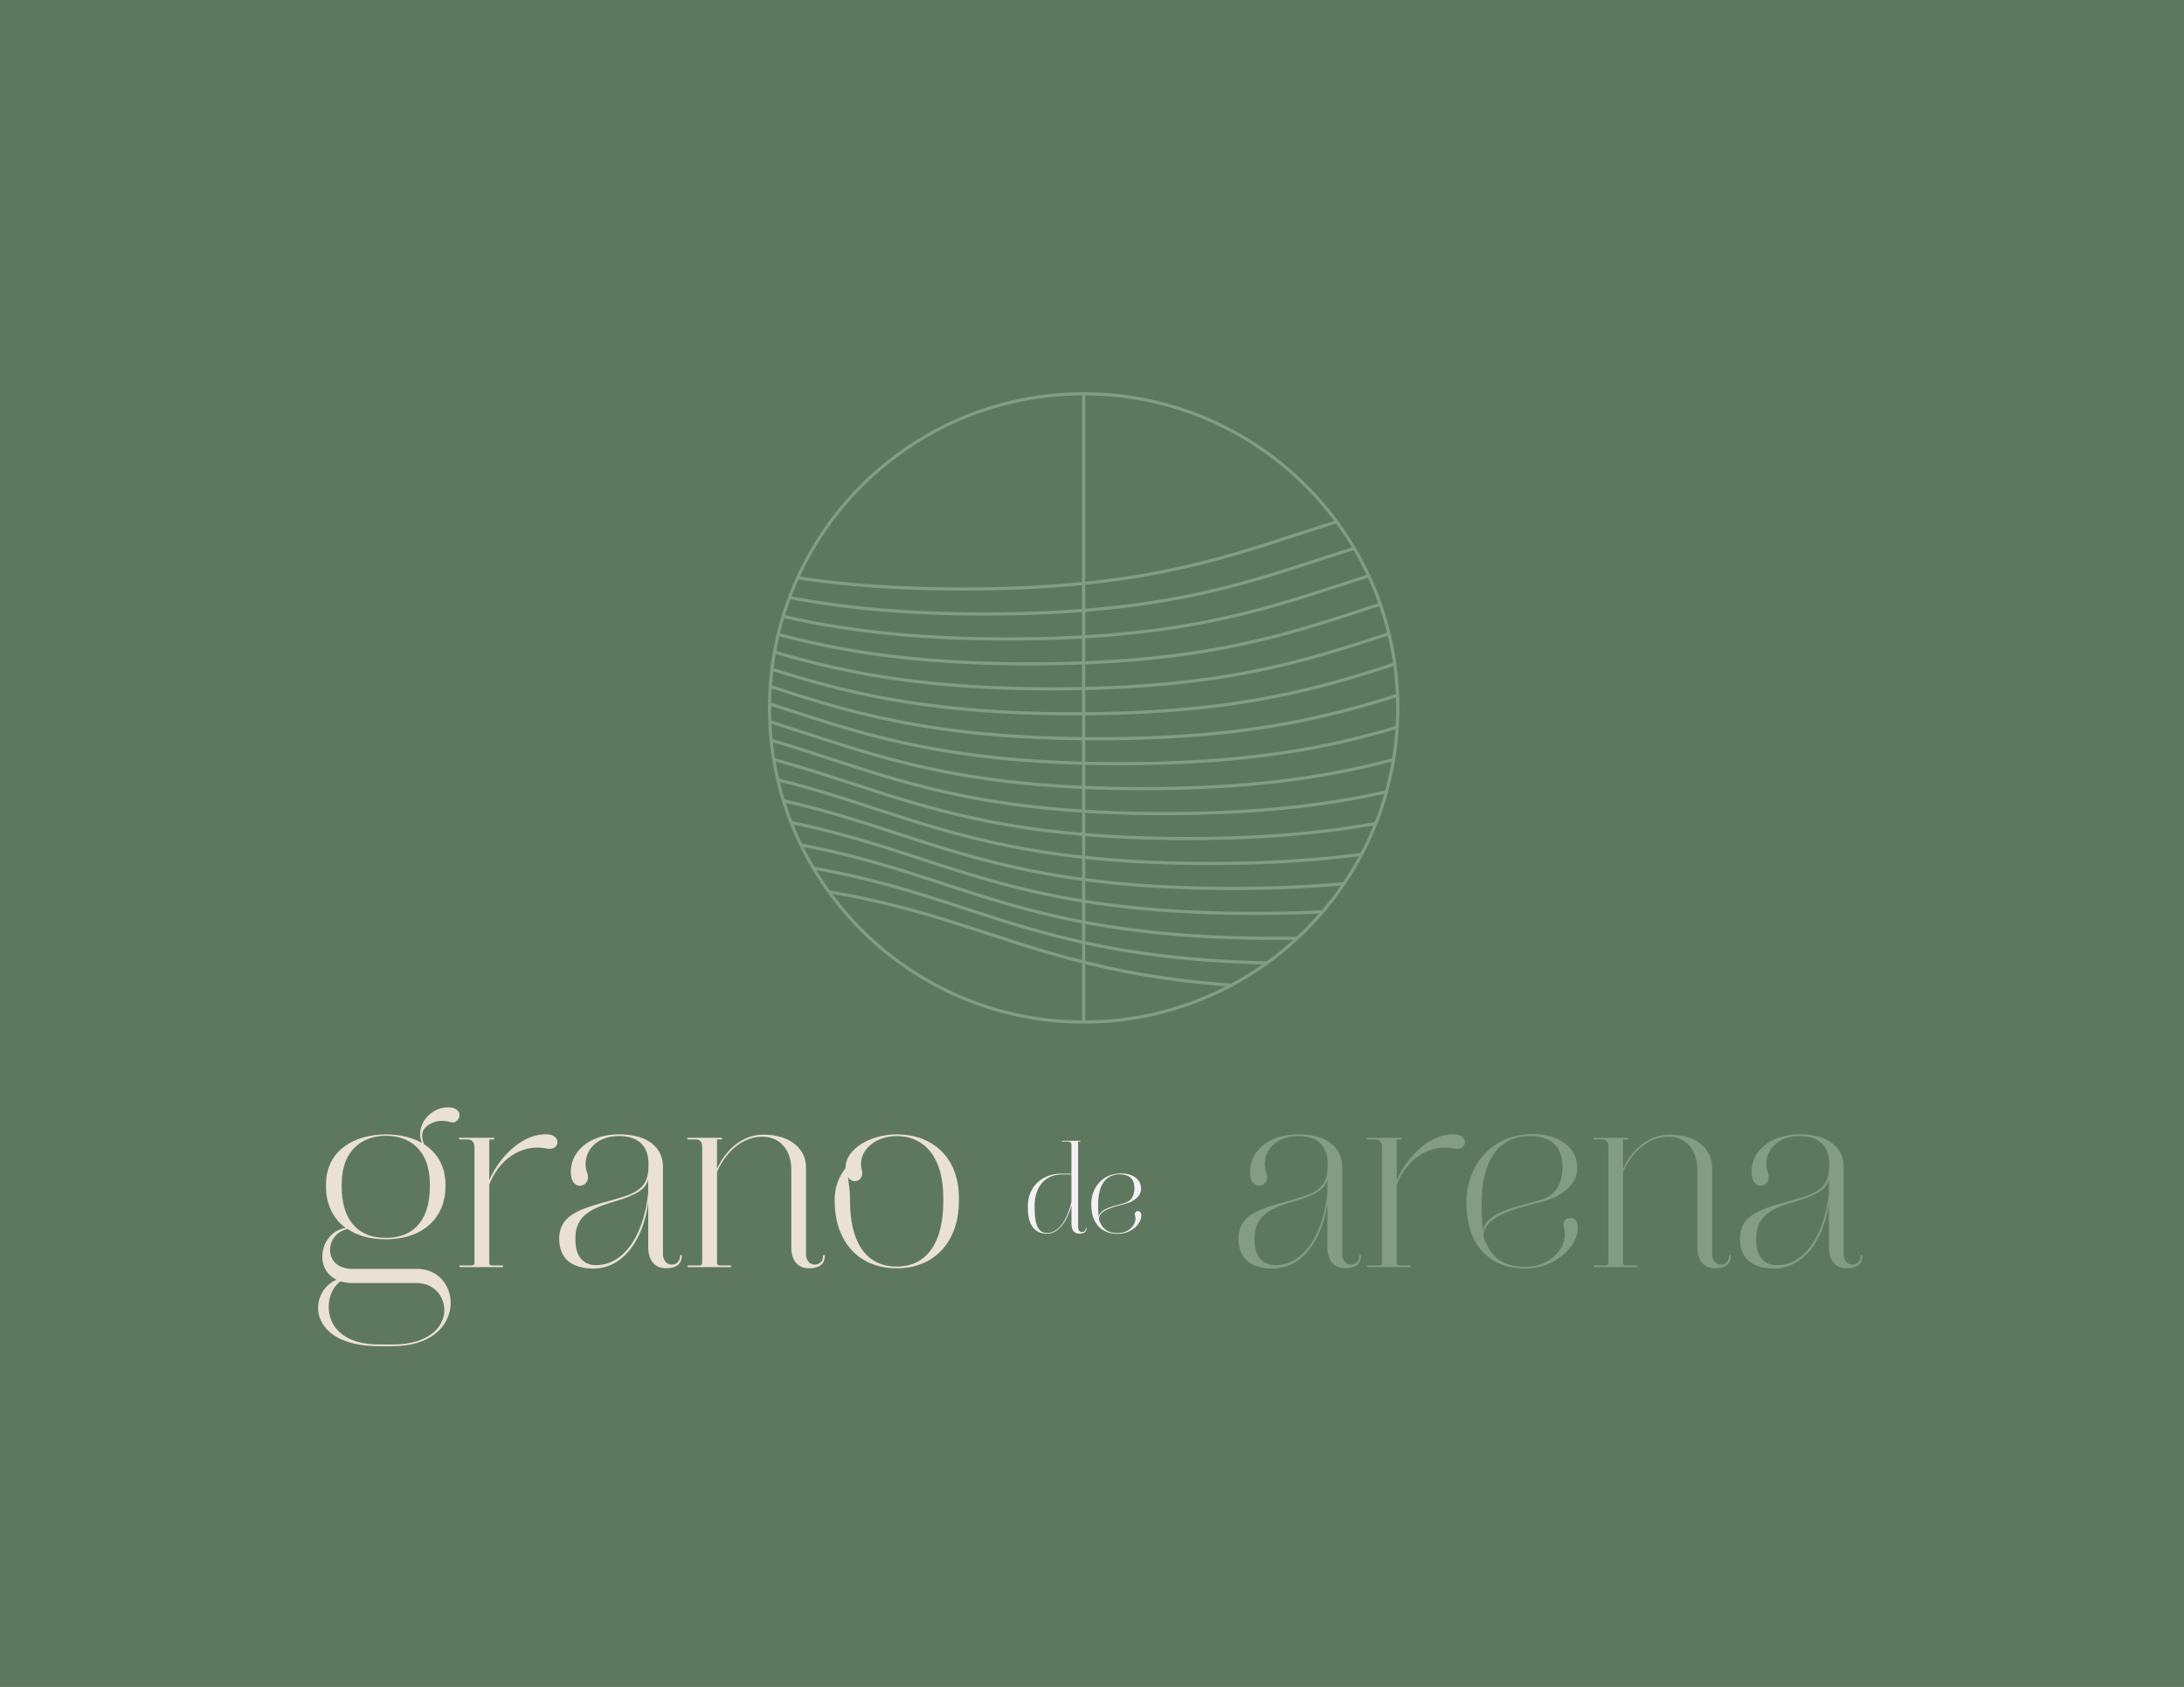 <svg viewBox="0 0 692.76 534.97" version="1.1" xmlns:xlink="http://www.w3.org/1999/xlink" xmlns="http://www.w3.org/2000/svg" id="Capa_1">
  
  <rect x="0" y="0" width="692.76" height="534.97" fill="#333333" stroke="none"/>
  
  <defs>
    <style>
      .st0 {
        stroke: #849b84;
      }

      .st0, .st1 {
        fill: none;
        stroke-miterlimit: 10;
      }

      .st2 {
        clip-path: url(#clippath-1);
      }

      .st3 {
        clip-path: url(#clippath-2);
      }

      .st4 {
        fill: #f4f2f0;
      }

      .st5 {
        fill: #eae0d6;
      }

      .st6 {
        fill: #5e7860;
      }

      .st7 {
        fill: #b37a6a;
      }

      .st8 {
        fill: #849b84;
      }

      .st1 {
        stroke: #d5b09a;
      }

      .st9 {
        clip-path: url(#clippath);
      }

      .st10 {
        fill: #d5b09a;
      }
    </style>
    <clipPath id="clippath">
      <circle r="101.3" cy="223.23" cx="-1143.01" class="st1"></circle>
    </clipPath>
    <clipPath id="clippath-1">
      <circle r="100.45" cy="224.96" cx="-407.57" class="st1"></circle>
    </clipPath>
    <clipPath id="clippath-2">
      <circle r="99.64" cy="224.54" cx="343.73" class="st0"></circle>
    </clipPath>
  </defs>
  <rect height="534.97" width="694.98" x="-1492.35" class="st7"></rect>
  <rect height="534.97" width="694.98" x="-758.44" class="st5"></rect>
  <rect height="534.97" width="694.98" x="-2.22" class="st6"></rect>
  <g>
    <g>
      <path d="M-1154.81,392.79c-2.93,0-6.18-1.69-6.18-8.12v-.86c0-6.72,5.23-10.43,10.76-10.39l3.3.04v-9.4c0-.58-.29-.95-.82-.99h-2.14c-.21,0-.21-.25,0-.25h5.73c.21,0,.25.25,0,.25h-.62v27.7c0,.66.37,1.48,1.28,1.48.74,0,1.2-.54,1.2-1.28,0-.16.25-.16.25,0,0,1.32-.95,1.81-2.31,1.81-1.65,0-2.56-1.19-2.56-3.05v-6.02c-1.24,4.49-3.92,9.07-7.87,9.07ZM-1158.81,384.59c0,6.84,2.1,7.95,3.83,7.95h.16c4.2,0,6.84-5.28,7.87-9.97v-8.9h-3.13c-5.32,0-8.74,4-8.74,10.1v.82Z" class="st4"></path>
      <path d="M-1126.42,386.94c-.54-1.77,2.02-2.06,2.02-.08,0,3.01-3.59,5.98-7.54,5.98-6.02-.04-8.61-4.12-8.61-9.6s3.79-9.89,9.6-9.89c3.75,0,6.47,1.85,6.47,4.95,0,2.47-2.43,4.12-4.82,4.78-4.08,1.07-9.15,2.14-8.74,5.36,1.07,2.6,2.47,4.16,6.1,4.16,3.91,0,6.26-3.26,5.52-5.65ZM-1131.33,373.63c-4.9,0-6.8,3.96-7.01,8.86-.04,1.61,0,3.3.12,4.86.62-2.8,4.99-3.42,8.49-4.49,2.18-.66,3.09-2.43,3.09-4.82s-1.2-4.41-4.7-4.41Z" class="st4"></path>
    </g>
    <g>
      <path d="M-1356.42,363.48c-2.48-6.24,3.67-12.29,9.54-11.37,4.4.73,2.48,5.59-.37,4.68-4.58-1.47-9.17,1.28-9.08,4.22,0,.92.18,1.93.64,2.93,4.13,2.66,6.88,6.97,6.88,12.93v.83c0,9.35-6.69,16.87-19.25,16.87-5.13,0-9.17-1.19-12.29-3.3-7.52,1.47-8.07,12.84,1.47,12.84h20.81c15.04,0,16.5,24.94-7.7,24.94h-4.49c-23.29,0-23.01-17.42-13.66-21.45-7.52-3.58-5.23-15.4,2.93-16.69-4.22-3.12-6.33-7.88-6.33-13.2v-.83c0-10.91,9.08-16.14,19.35-16.14,4.31,0,8.34.92,11.55,2.75ZM-1382.64,408.14c-6.05,4.03-6.88,20.36,12.38,20.36h4.49c11.74,0,16.6-5.78,16.6-11.09,0-4.49-3.39-8.71-8.89-8.71h-20.72c-1.47,0-2.75-.18-3.85-.55ZM-1382.27,376.87v.83c0,9.44,4.22,16.41,14.21,16.41s14.21-6.97,14.21-16.41v-.83c0-11.46-6.88-15.68-14.12-15.68s-14.3,4.22-14.3,15.68Z" class="st4"></path>
      <path d="M-1344.22,361.84h10.91c.09,0,.28.09.28.27s-.18.28-.28.28h-1.38v13.11c3.67-8.34,11.46-15.31,18.89-14.76,4.58.37,3.76,5.41-.27,4.58-8.25-1.74-15.59,3.67-18.61,11.65v25.12c0,.64.28.92.92.92h3.3c.09,0,.27.09.27.27s-.18.28-.27.28h-13.57c-.09,0-.27-.09-.27-.28s.18-.27.27-.27h3.67c.64,0,.92-.28.92-.92v-37.32c0-1.28-.64-2.2-1.83-2.38h-2.93c-.09,0-.27-.09-.27-.28s.18-.27.27-.27Z" class="st4"></path>
      <path d="M-1301.13,404.01c-7.24,0-11-3.48-11-9.63,0-9.63,11-10.27,21.36-13.75,6.79-2.29,7.43-5.78,7.43-10.45s-2.29-8.89-9.54-8.89c-8.53,0-12.29,6.6-10.18,12.01,1.47,4.31-4.95,6.24-5.32.18-.46-6.88,5.68-12.74,15.5-12.74s14.21,4.68,14.21,10.45v28.24c0,1.47.83,3.3,2.84,3.3,1.65,0,2.66-1.19,2.66-2.84,0-.37.55-.37.55,0,0,2.93-2.11,4.03-5.13,4.03-3.67,0-5.69-2.66-5.69-6.79v-14.3c-1.65,12.01-8.16,21.18-17.7,21.18ZM-1283.44,379.53v-4.22c-.73,2.66-2.38,3.94-6.88,5.78-6.51,2.48-16.6,3.3-16.6,13.02v.83c0,4.77,2.29,7.98,6.6,7.98,10.36,0,15.86-12.19,16.87-23.38Z" class="st4"></path>
      <path d="M-1270.51,403h3.58c.64,0,.92-.28.92-.92v-37.5c0-1.28-.64-2.11-1.83-2.2h-2.75c-.09,0-.27-.09-.27-.28s.18-.27.27-.27h10.73c.09,0,.27.09.27.27s-.18.28-.27.28h-1.38v9.44c2.84-6.14,8.16-11,14.95-11,9.17,0,13.75,5.04,13.75,10.36v28.24c0,1.47.82,3.3,2.84,3.3,1.65,0,2.66-1.19,2.66-2.84,0-.37.55-.37.55,0,0,2.93-2.11,4.03-5.13,4.03-3.67,0-5.68-2.66-5.68-6.79v-25.4c0-5.5-3.48-11-10.73-10.18-5.78.64-10.64,5.32-13.2,11.28v29.25c0,.64.27.92.92.92h3.39c.09,0,.27.09.27.27s-.18.28-.27.28h-13.57c-.09,0-.28-.09-.28-.28s.18-.27.28-.27Z" class="st4"></path>
      <path d="M-1183.22,381.37v1.01c0,11.92-6.97,21.55-20.08,21.55s-19.99-9.63-19.99-21.55v-1.01c0-3.12,1.19-6.88,3.48-9.72,0-6.42,8.25-10.91,16.6-10.91,10.73,0,19.99,6.69,19.99,20.63ZM-1214.58,372.01c1.01,3.67-2.66,5.04-4.4,2.57.18,2.02.64,4.22.64,6.79v1.01c0,12.1,4.49,21,15.04,21s15.04-8.89,15.04-21v-1.01c0-14.67-7.24-20.08-14.95-20.08s-12.74,5.41-11.37,10.73Z" class="st4"></path>
      <path d="M-1082.1,404.01c-7.24,0-11-3.48-11-9.63,0-9.63,11-10.27,21.36-13.75,6.79-2.29,7.43-5.78,7.43-10.45s-2.29-8.89-9.54-8.89c-8.53,0-12.29,6.6-10.18,12.01,1.47,4.31-4.95,6.24-5.32.18-.46-6.88,5.69-12.74,15.5-12.74s14.21,4.68,14.21,10.45v28.24c0,1.47.83,3.3,2.84,3.3,1.65,0,2.66-1.19,2.66-2.84,0-.37.55-.37.55,0,0,2.93-2.11,4.03-5.14,4.03-3.67,0-5.68-2.66-5.68-6.79v-14.3c-1.65,12.01-8.16,21.18-17.7,21.18ZM-1064.4,379.53v-4.22c-.73,2.66-2.39,3.94-6.88,5.78-6.51,2.48-16.59,3.3-16.59,13.02v.83c0,4.77,2.29,7.98,6.6,7.98,10.36,0,15.86-12.19,16.87-23.38Z" class="st10"></path>
      <path d="M-1051.57,361.84h10.91c.09,0,.28.09.28.27s-.18.28-.28.28h-1.38v13.11c3.67-8.34,11.46-15.31,18.89-14.76,4.58.37,3.76,5.41-.28,4.58-8.25-1.74-15.59,3.67-18.61,11.65v25.12c0,.64.28.92.92.92h3.3c.09,0,.27.09.27.27s-.18.28-.27.28h-13.57c-.09,0-.27-.09-.27-.28s.18-.27.27-.27h3.67c.64,0,.92-.28.92-.92v-37.32c0-1.28-.64-2.2-1.83-2.38h-2.94c-.09,0-.28-.09-.28-.28s.18-.27.28-.27Z" class="st10"></path>
      <path d="M-988.12,390.9c-1.19-3.94,4.49-4.58,4.49-.18,0,6.69-7.98,13.29-16.78,13.29-13.39-.09-19.16-9.17-19.16-21.36s8.43-22.01,21.36-22.01c8.34,0,14.4,4.13,14.4,11,0,5.5-5.41,9.17-10.73,10.64-9.08,2.38-20.36,4.77-19.44,11.92,2.38,5.78,5.5,9.26,13.57,9.26,8.71,0,13.94-7.24,12.29-12.56ZM-999.03,361.28c-10.91,0-15.13,8.8-15.59,19.71-.09,3.58,0,7.33.27,10.82,1.38-6.24,11.1-7.61,18.89-9.99,4.86-1.47,6.88-5.41,6.88-10.73s-2.66-9.81-10.45-9.81Z" class="st10"></path>
      <path d="M-978.31,403h3.58c.64,0,.92-.28.92-.92v-37.5c0-1.28-.64-2.11-1.83-2.2h-2.75c-.09,0-.28-.09-.28-.28s.18-.27.28-.27h10.73c.09,0,.27.09.27.27s-.18.28-.27.28h-1.38v9.44c2.84-6.14,8.16-11,14.95-11,9.17,0,13.75,5.04,13.75,10.36v28.24c0,1.47.83,3.3,2.84,3.3,1.65,0,2.66-1.19,2.66-2.84,0-.37.55-.37.55,0,0,2.93-2.11,4.03-5.14,4.03-3.67,0-5.68-2.66-5.68-6.79v-25.4c0-5.5-3.48-11-10.73-10.18-5.78.64-10.64,5.32-13.2,11.28v29.25c0,.64.27.92.92.92h3.39c.09,0,.28.09.28.27s-.18.28-.28.28h-13.57c-.09,0-.27-.09-.27-.28s.18-.27.27-.27Z" class="st10"></path>
      <path d="M-920.37,404.01c-7.24,0-11-3.48-11-9.63,0-9.63,11-10.27,21.36-13.75,6.79-2.29,7.43-5.78,7.43-10.45s-2.29-8.89-9.54-8.89c-8.53,0-12.29,6.6-10.18,12.01,1.47,4.31-4.95,6.24-5.32.18-.46-6.88,5.69-12.74,15.5-12.74s14.21,4.68,14.21,10.45v28.24c0,1.47.83,3.3,2.84,3.3,1.65,0,2.66-1.19,2.66-2.84,0-.37.55-.37.55,0,0,2.93-2.11,4.03-5.14,4.03-3.67,0-5.68-2.66-5.68-6.79v-14.3c-1.65,12.01-8.16,21.18-17.7,21.18ZM-902.67,379.53v-4.22c-.73,2.66-2.39,3.94-6.88,5.78-6.51,2.48-16.59,3.3-16.59,13.02v.83c0,4.77,2.29,7.98,6.6,7.98,10.36,0,15.86-12.19,16.87-23.38Z" class="st10"></path>
    </g>
    <g>
      <g>
        <g class="st9">
          <g>
            <path d="M-1829.32,149.68c107.89,0,107.89,35.21,215.77,35.21s107.89-35.21,215.78-35.21,107.89,35.21,215.77,35.21,107.89-35.21,215.78-35.21,107.89,35.21,215.78,35.21,107.89-35.21,215.78-35.21" class="st1"></path>
            <path d="M-1822.07,157.72c107.89,0,107.89,35.21,215.77,35.21s107.89-35.21,215.78-35.21,107.89,35.21,215.77,35.21,107.89-35.21,215.78-35.21,107.89,35.21,215.78,35.21,107.89-35.21,215.78-35.21" class="st1"></path>
            <path d="M-1814.81,165.77c107.89,0,107.89,35.21,215.77,35.21s107.89-35.21,215.77-35.21,107.89,35.21,215.77,35.21,107.89-35.21,215.78-35.21,107.89,35.21,215.78,35.21,107.89-35.21,215.78-35.21" class="st1"></path>
            <path d="M-1807.55,173.81c107.89,0,107.89,35.21,215.77,35.21s107.89-35.21,215.78-35.21,107.89,35.21,215.77,35.21,107.89-35.21,215.78-35.21,107.89,35.21,215.78,35.21,107.89-35.21,215.78-35.21" class="st1"></path>
            <path d="M-1800.3,181.86c107.89,0,107.89,35.21,215.77,35.21s107.89-35.21,215.78-35.21,107.89,35.21,215.77,35.21,107.89-35.21,215.78-35.21,107.89,35.21,215.78,35.21,107.89-35.21,215.78-35.21" class="st1"></path>
            <path d="M-1793.04,189.91c107.89,0,107.89,35.21,215.77,35.21s107.89-35.21,215.78-35.21,107.89,35.21,215.77,35.21,107.89-35.21,215.78-35.21,107.89,35.21,215.78,35.21,107.89-35.21,215.78-35.21" class="st1"></path>
            <path d="M-1785.78,197.95c107.89,0,107.89,35.21,215.77,35.21s107.89-35.21,215.78-35.21,107.89,35.21,215.77,35.21,107.89-35.21,215.78-35.21,107.89,35.21,215.78,35.21,107.89-35.21,215.78-35.21" class="st1"></path>
            <path d="M-1778.53,206c107.89,0,107.89,35.21,215.77,35.21s107.89-35.21,215.78-35.21,107.89,35.21,215.77,35.21,107.89-35.21,215.78-35.21,107.89,35.21,215.78,35.21,107.89-35.21,215.78-35.21" class="st1"></path>
            <path d="M-1771.27,214.04c107.89,0,107.89,35.21,215.77,35.21s107.89-35.21,215.78-35.21,107.89,35.21,215.77,35.21,107.89-35.21,215.78-35.21,107.89,35.21,215.78,35.21,107.89-35.21,215.78-35.21" class="st1"></path>
            <path d="M-1764.01,222.09c107.89,0,107.89,35.21,215.77,35.21s107.89-35.21,215.78-35.21,107.89,35.21,215.77,35.21,107.89-35.21,215.78-35.21,107.89,35.21,215.78,35.21,107.89-35.21,215.78-35.21" class="st1"></path>
            <path d="M-1756.76,230.14c107.89,0,107.89,35.21,215.77,35.21s107.89-35.21,215.78-35.21,107.89,35.21,215.77,35.21,107.89-35.21,215.78-35.21,107.89,35.21,215.78,35.21,107.89-35.21,215.78-35.21" class="st1"></path>
            <path d="M-1749.5,238.18c107.89,0,107.89,35.21,215.77,35.21s107.89-35.21,215.78-35.21,107.89,35.21,215.77,35.21,107.89-35.21,215.78-35.21,107.89,35.21,215.78,35.21,107.89-35.21,215.78-35.21" class="st1"></path>
            <path d="M-1742.24,246.23c107.89,0,107.89,35.21,215.77,35.21s107.89-35.21,215.78-35.21,107.89,35.21,215.77,35.21,107.89-35.21,215.78-35.21,107.89,35.21,215.78,35.21,107.89-35.21,215.78-35.21" class="st1"></path>
            <path d="M-1734.99,254.28c107.89,0,107.89,35.21,215.77,35.21s107.89-35.21,215.78-35.21,107.89,35.21,215.77,35.21,107.89-35.21,215.78-35.21,107.89,35.21,215.78,35.21,107.89-35.21,215.78-35.21" class="st1"></path>
            <path d="M-1727.73,262.32c107.89,0,107.89,35.21,215.77,35.21s107.89-35.21,215.78-35.21,107.89,35.21,215.77,35.21,107.89-35.21,215.78-35.21,107.89,35.21,215.78,35.21,107.89-35.21,215.78-35.21" class="st1"></path>
            <path d="M-1720.47,270.37c107.89,0,107.89,35.21,215.77,35.21s107.89-35.21,215.77-35.21,107.89,35.21,215.77,35.21,107.89-35.21,215.78-35.21,107.89,35.21,215.78,35.21,107.89-35.21,215.78-35.21" class="st1"></path>
            <path d="M-1713.22,278.41c107.89,0,107.89,35.21,215.77,35.21s107.89-35.21,215.78-35.21,107.89,35.21,215.77,35.21,107.89-35.21,215.78-35.21,107.89,35.21,215.78,35.21,107.89-35.21,215.78-35.21" class="st1"></path>
          </g>
        </g>
        <circle r="101.3" cy="223.23" cx="-1143.01" class="st1"></circle>
      </g>
      <line y2="122.24" x2="-1143.01" y1="324.53" x1="-1143.01" class="st1"></line>
    </g>
  </g>
  <g>
    <g>
      <path d="M-423.74,393.09c-2.9,0-6.13-1.68-6.13-8.05v-.86c0-6.66,5.19-10.34,10.66-10.3l3.27.04v-9.32c0-.57-.29-.94-.82-.98h-2.13c-.2,0-.2-.25,0-.25h5.68c.2,0,.25.25,0,.25h-.61v27.46c0,.66.37,1.47,1.27,1.47.74,0,1.19-.53,1.19-1.27,0-.16.25-.16.25,0,0,1.31-.94,1.8-2.29,1.8-1.63,0-2.53-1.18-2.53-3.02v-5.97c-1.23,4.45-3.89,8.99-7.81,8.99ZM-427.71,384.96c0,6.78,2.08,7.89,3.8,7.89h.16c4.17,0,6.78-5.23,7.81-9.89v-8.83h-3.11c-5.27,0-8.67,3.96-8.67,10.01v.82Z" class="st7"></path>
      <path d="M-395.59,387.29c-.53-1.76,2-2.04,2-.08,0,2.98-3.55,5.93-7.48,5.93-5.97-.04-8.54-4.09-8.54-9.52s3.76-9.81,9.52-9.81c3.72,0,6.42,1.84,6.42,4.9,0,2.45-2.41,4.09-4.78,4.74-4.05,1.06-9.07,2.13-8.67,5.31,1.06,2.57,2.45,4.13,6.05,4.13,3.88,0,6.21-3.23,5.48-5.6ZM-400.45,374.09c-4.87,0-6.74,3.92-6.95,8.79-.04,1.59,0,3.27.12,4.82.61-2.78,4.94-3.39,8.42-4.46,2.16-.65,3.06-2.41,3.06-4.78s-1.19-4.37-4.66-4.37Z" class="st7"></path>
    </g>
    <g>
      <path d="M-623.65,364.04c-2.46-6.18,3.64-12.18,9.46-11.27,4.36.73,2.46,5.55-.36,4.64-4.55-1.45-9.09,1.27-9,4.18,0,.91.18,1.91.64,2.91,4.09,2.64,6.82,6.91,6.82,12.82v.82c0,9.27-6.64,16.73-19.09,16.73-5.09,0-9.09-1.18-12.18-3.27-7.46,1.45-8,12.73,1.45,12.73h20.64c14.91,0,16.37,24.73-7.64,24.73h-4.46c-23.09,0-22.82-17.27-13.55-21.27-7.46-3.55-5.18-15.27,2.91-16.55-4.18-3.09-6.27-7.82-6.27-13.09v-.82c0-10.82,9-16,19.18-16,4.27,0,8.27.91,11.46,2.73ZM-649.65,408.31c-6,4-6.82,20.18,12.27,20.18h4.46c11.64,0,16.46-5.73,16.46-11,0-4.46-3.36-8.64-8.82-8.64h-20.55c-1.45,0-2.73-.18-3.82-.55ZM-649.29,377.31v.82c0,9.36,4.18,16.27,14.09,16.27s14.09-6.91,14.09-16.27v-.82c0-11.37-6.82-15.55-14-15.55s-14.18,4.18-14.18,15.55Z" class="st7"></path>
      <path d="M-611.56,362.4h10.82c.09,0,.27.09.27.27s-.18.27-.27.27h-1.36v13c3.64-8.27,11.36-15.18,18.73-14.64,4.55.36,3.73,5.36-.27,4.55-8.18-1.73-15.46,3.64-18.46,11.55v24.91c0,.64.27.91.91.91h3.27c.09,0,.27.09.27.27s-.18.27-.27.27h-13.46c-.09,0-.27-.09-.27-.27s.18-.27.27-.27h3.64c.64,0,.91-.27.91-.91v-37c0-1.27-.64-2.18-1.82-2.36h-2.91c-.09,0-.27-.09-.27-.27s.18-.27.27-.27Z" class="st7"></path>
      <path d="M-568.83,404.22c-7.18,0-10.91-3.46-10.91-9.55,0-9.55,10.91-10.18,21.18-13.64,6.73-2.27,7.37-5.73,7.37-10.36s-2.27-8.82-9.46-8.82c-8.46,0-12.18,6.55-10.09,11.91,1.45,4.27-4.91,6.18-5.27.18-.45-6.82,5.64-12.64,15.37-12.64s14.09,4.64,14.09,10.36v28c0,1.45.82,3.27,2.82,3.27,1.64,0,2.64-1.18,2.64-2.82,0-.36.55-.36.55,0,0,2.91-2.09,4-5.09,4-3.64,0-5.64-2.64-5.64-6.73v-14.18c-1.64,11.91-8.09,21-17.55,21ZM-551.28,379.95v-4.18c-.73,2.64-2.36,3.91-6.82,5.73-6.45,2.46-16.46,3.27-16.46,12.91v.82c0,4.73,2.27,7.91,6.55,7.91,10.27,0,15.73-12.09,16.73-23.18Z" class="st7"></path>
      <path d="M-538.47,403.22h3.55c.64,0,.91-.27.91-.91v-37.19c0-1.27-.64-2.09-1.82-2.18h-2.73c-.09,0-.27-.09-.27-.27s.18-.27.27-.27h10.64c.09,0,.27.09.27.27s-.18.27-.27.27h-1.36v9.36c2.82-6.09,8.09-10.91,14.82-10.91,9.09,0,13.64,5,13.64,10.27v28c0,1.45.82,3.27,2.82,3.27,1.64,0,2.64-1.18,2.64-2.82,0-.36.55-.36.55,0,0,2.91-2.09,4-5.09,4-3.64,0-5.64-2.64-5.64-6.73v-25.18c0-5.46-3.46-10.91-10.64-10.09-5.73.64-10.55,5.27-13.09,11.18v29c0,.64.27.91.91.91h3.36c.09,0,.27.09.27.27s-.18.27-.27.27h-13.46c-.09,0-.27-.09-.27-.27s.18-.27.27-.27Z" class="st7"></path>
      <path d="M-451.92,381.77v1c0,11.82-6.91,21.37-19.91,21.37s-19.82-9.55-19.82-21.37v-1c0-3.09,1.18-6.82,3.46-9.64,0-6.36,8.18-10.82,16.46-10.82,10.64,0,19.82,6.64,19.82,20.46ZM-483.01,372.49c1,3.64-2.64,5-4.36,2.55.18,2,.64,4.18.64,6.73v1c0,12,4.46,20.82,14.91,20.82s14.91-8.82,14.91-20.82v-1c0-14.55-7.18-19.91-14.82-19.91s-12.64,5.36-11.27,10.64Z" class="st7"></path>
      <path d="M-351.64,404.22c-7.18,0-10.91-3.46-10.91-9.55,0-9.55,10.91-10.18,21.18-13.64,6.73-2.27,7.37-5.73,7.37-10.36s-2.27-8.82-9.46-8.82c-8.46,0-12.18,6.55-10.09,11.91,1.45,4.27-4.91,6.18-5.27.18-.45-6.82,5.64-12.64,15.37-12.64s14.09,4.64,14.09,10.36v28c0,1.45.82,3.27,2.82,3.27,1.64,0,2.64-1.18,2.64-2.82,0-.36.55-.36.55,0,0,2.91-2.09,4-5.09,4-3.64,0-5.64-2.64-5.64-6.73v-14.18c-1.64,11.91-8.09,21-17.55,21ZM-334.09,379.95v-4.18c-.73,2.64-2.37,3.91-6.82,5.73-6.45,2.46-16.46,3.27-16.46,12.91v.82c0,4.73,2.27,7.91,6.55,7.91,10.27,0,15.73-12.09,16.73-23.18Z" class="st10"></path>
      <path d="M-321.37,362.4h10.82c.09,0,.27.09.27.27s-.18.27-.27.27h-1.36v13c3.64-8.27,11.37-15.18,18.73-14.64,4.55.36,3.73,5.36-.27,4.55-8.18-1.73-15.46,3.64-18.46,11.55v24.91c0,.64.27.91.91.91h3.27c.09,0,.27.09.27.27s-.18.27-.27.27h-13.46c-.09,0-.27-.09-.27-.27s.18-.27.27-.27h3.64c.64,0,.91-.27.91-.91v-37c0-1.27-.64-2.18-1.82-2.36h-2.91c-.09,0-.27-.09-.27-.27s.18-.27.27-.27Z" class="st10"></path>
      <path d="M-258.45,391.22c-1.18-3.91,4.46-4.55,4.46-.18,0,6.64-7.91,13.18-16.64,13.18-13.27-.09-19-9.09-19-21.18s8.36-21.82,21.18-21.82c8.27,0,14.27,4.09,14.27,10.91,0,5.45-5.36,9.09-10.64,10.55-9,2.36-20.18,4.73-19.27,11.82,2.36,5.73,5.45,9.18,13.46,9.18,8.64,0,13.82-7.18,12.18-12.46ZM-269.27,361.85c-10.82,0-15,8.73-15.46,19.55-.09,3.55,0,7.27.27,10.73,1.36-6.18,11-7.55,18.73-9.91,4.82-1.45,6.82-5.36,6.82-10.64s-2.64-9.73-10.36-9.73Z" class="st10"></path>
      <path d="M-248.73,403.22h3.55c.64,0,.91-.27.91-.91v-37.19c0-1.27-.64-2.09-1.82-2.18h-2.73c-.09,0-.27-.09-.27-.27s.18-.27.27-.27h10.64c.09,0,.27.09.27.27s-.18.27-.27.27h-1.36v9.36c2.82-6.09,8.09-10.91,14.82-10.91,9.09,0,13.64,5,13.64,10.27v28c0,1.45.82,3.27,2.82,3.27,1.64,0,2.64-1.18,2.64-2.82,0-.36.55-.36.55,0,0,2.91-2.09,4-5.09,4-3.64,0-5.64-2.64-5.64-6.73v-25.18c0-5.46-3.46-10.91-10.64-10.09-5.73.64-10.55,5.27-13.09,11.18v29c0,.64.27.91.91.91h3.36c.09,0,.27.09.27.27s-.18.27-.27.27h-13.46c-.09,0-.27-.09-.27-.27s.18-.27.27-.27Z" class="st10"></path>
      <path d="M-191.27,404.22c-7.18,0-10.91-3.46-10.91-9.55,0-9.55,10.91-10.18,21.18-13.64,6.73-2.27,7.37-5.73,7.37-10.36s-2.27-8.82-9.46-8.82c-8.46,0-12.18,6.55-10.09,11.91,1.45,4.27-4.91,6.18-5.27.18-.45-6.82,5.64-12.64,15.37-12.64s14.09,4.64,14.09,10.36v28c0,1.45.82,3.27,2.82,3.27,1.64,0,2.64-1.18,2.64-2.82,0-.36.55-.36.55,0,0,2.91-2.09,4-5.09,4-3.64,0-5.64-2.64-5.64-6.73v-14.18c-1.64,11.91-8.09,21-17.55,21ZM-173.72,379.95v-4.18c-.73,2.64-2.37,3.91-6.82,5.73-6.45,2.46-16.46,3.27-16.46,12.91v.82c0,4.73,2.27,7.91,6.55,7.91,10.27,0,15.73-12.09,16.73-23.18Z" class="st10"></path>
    </g>
    <g>
      <g>
        <g class="st2">
          <g>
            <path d="M-1088.11,152.03c106.98,0,106.98,34.92,213.96,34.92s106.98-34.92,213.96-34.92,106.98,34.92,213.96,34.92,106.98-34.92,213.96-34.92,106.98,34.92,213.96,34.92,106.98-34.92,213.96-34.92" class="st1"></path>
            <path d="M-1080.92,160c106.98,0,106.98,34.92,213.96,34.92s106.98-34.92,213.96-34.92,106.98,34.92,213.96,34.92,106.98-34.92,213.96-34.92,106.98,34.92,213.96,34.92,106.98-34.92,213.96-34.92" class="st1"></path>
            <path d="M-1073.72,167.98c106.98,0,106.98,34.92,213.96,34.92s106.98-34.92,213.96-34.92,106.98,34.92,213.96,34.92,106.98-34.92,213.96-34.92S-110.9,202.9-3.92,202.9s106.98-34.92,213.96-34.92" class="st1"></path>
            <path d="M-1066.52,175.96c106.98,0,106.98,34.92,213.96,34.92s106.98-34.92,213.96-34.92,106.98,34.92,213.96,34.92,106.98-34.92,213.96-34.92S-103.7,210.88,3.28,210.88s106.98-34.92,213.96-34.92" class="st1"></path>
            <path d="M-1059.33,183.94c106.98,0,106.98,34.92,213.96,34.92s106.98-34.92,213.96-34.92,106.98,34.92,213.96,34.92,106.98-34.92,213.96-34.92,106.98,34.92,213.96,34.92,106.98-34.92,213.96-34.92" class="st1"></path>
            <path d="M-1052.13,191.92c106.98,0,106.98,34.92,213.96,34.92s106.98-34.92,213.96-34.92,106.98,34.92,213.96,34.92,106.98-34.92,213.96-34.92,106.98,34.92,213.96,34.92,106.98-34.92,213.96-34.92" class="st1"></path>
            <path d="M-1044.94,199.9c106.98,0,106.98,34.92,213.96,34.92s106.98-34.92,213.96-34.92,106.98,34.92,213.96,34.92,106.98-34.92,213.96-34.92,106.98,34.92,213.96,34.92,106.98-34.92,213.96-34.92" class="st1"></path>
            <path d="M-1037.74,207.87c106.98,0,106.98,34.92,213.96,34.92s106.98-34.92,213.96-34.92,106.98,34.92,213.96,34.92,106.98-34.92,213.96-34.92,106.98,34.92,213.96,34.92,106.98-34.92,213.96-34.92" class="st1"></path>
            <path d="M-1030.55,215.85c106.98,0,106.98,34.92,213.96,34.92s106.98-34.92,213.96-34.92,106.98,34.92,213.96,34.92,106.98-34.92,213.96-34.92,106.98,34.92,213.96,34.92,106.98-34.92,213.96-34.92" class="st1"></path>
            <path d="M-1023.35,223.83c106.98,0,106.98,34.92,213.96,34.92s106.98-34.92,213.96-34.92,106.98,34.92,213.96,34.92,106.98-34.92,213.96-34.92,106.98,34.92,213.96,34.92,106.98-34.92,213.96-34.92" class="st1"></path>
            <path d="M-1016.15,231.81c106.98,0,106.98,34.92,213.96,34.92s106.98-34.92,213.96-34.92,106.98,34.92,213.96,34.92,106.98-34.92,213.96-34.92,106.98,34.92,213.96,34.92,106.98-34.92,213.96-34.92" class="st1"></path>
            <path d="M-1008.96,239.79c106.98,0,106.98,34.92,213.96,34.92s106.98-34.92,213.96-34.92,106.98,34.92,213.96,34.92,106.98-34.92,213.96-34.92,106.98,34.92,213.96,34.92,106.98-34.92,213.96-34.92" class="st1"></path>
            <path d="M-1001.76,247.77c106.98,0,106.98,34.92,213.96,34.92s106.98-34.92,213.96-34.92,106.98,34.92,213.96,34.92,106.98-34.92,213.96-34.92,106.98,34.92,213.96,34.92,106.98-34.92,213.96-34.92" class="st1"></path>
            <path d="M-994.57,255.74c106.98,0,106.98,34.92,213.96,34.92s106.98-34.92,213.96-34.92,106.98,34.92,213.96,34.92,106.98-34.92,213.96-34.92,106.98,34.92,213.96,34.92,106.98-34.92,213.96-34.92" class="st1"></path>
            <path d="M-987.37,263.72c106.98,0,106.98,34.92,213.96,34.92s106.98-34.92,213.96-34.92,106.98,34.92,213.96,34.92,106.98-34.92,213.96-34.92,106.98,34.92,213.96,34.92,106.98-34.92,213.96-34.92" class="st1"></path>
            <path d="M-980.18,271.7c106.98,0,106.98,34.92,213.96,34.92s106.98-34.92,213.96-34.92,106.98,34.92,213.96,34.92,106.98-34.92,213.96-34.92,106.98,34.92,213.96,34.92,106.98-34.92,213.96-34.92" class="st1"></path>
            <path d="M-972.98,279.68c106.98,0,106.98,34.92,213.96,34.92s106.98-34.92,213.96-34.92,106.98,34.92,213.96,34.92,106.98-34.92,213.96-34.92,106.98,34.92,213.96,34.92,106.98-34.92,213.96-34.92" class="st1"></path>
          </g>
        </g>
        <circle r="100.45" cy="224.96" cx="-407.57" class="st1"></circle>
      </g>
      <line y2="124.82" x2="-407.57" y1="325.41" x1="-407.57" class="st1"></line>
    </g>
  </g>
  <g>
    <g>
      <path d="M332.12,391.32c-2.88,0-6.08-1.66-6.08-7.99v-.85c0-6.61,5.15-10.26,10.58-10.22l3.24.04v-9.24c0-.57-.29-.93-.81-.97h-2.11c-.2,0-.2-.24,0-.24h5.64c.2,0,.24.24,0,.24h-.61v27.24c0,.65.37,1.46,1.26,1.46.73,0,1.18-.53,1.18-1.26,0-.16.24-.16.24,0,0,1.3-.93,1.78-2.27,1.78-1.62,0-2.51-1.17-2.51-3v-5.92c-1.22,4.42-3.85,8.92-7.74,8.92ZM328.18,383.26c0,6.73,2.07,7.82,3.77,7.82h.16c4.13,0,6.73-5.19,7.74-9.81v-8.76h-3.08c-5.23,0-8.6,3.93-8.6,9.93v.81Z" class="st4"></path>
      <path d="M360.04,385.57c-.52-1.74,1.99-2.03,1.99-.08,0,2.96-3.53,5.88-7.42,5.88-5.92-.04-8.47-4.05-8.47-9.45s3.73-9.73,9.44-9.73c3.69,0,6.37,1.82,6.37,4.86,0,2.43-2.39,4.05-4.74,4.7-4.02,1.06-9,2.11-8.6,5.27,1.05,2.55,2.43,4.1,6,4.1,3.85,0,6.16-3.2,5.43-5.55ZM355.22,372.47c-4.83,0-6.69,3.89-6.89,8.72-.04,1.58,0,3.24.12,4.78.61-2.76,4.9-3.36,8.35-4.42,2.15-.65,3.04-2.39,3.04-4.74s-1.18-4.34-4.62-4.34Z" class="st4"></path>
    </g>
    <g>
      <path d="M133.82,362.5c-2.43-6.13,3.61-12.08,9.38-11.18,4.33.72,2.43,5.5-.36,4.6-4.51-1.44-9.02,1.26-8.93,4.15,0,.9.18,1.89.63,2.89,4.06,2.62,6.76,6.86,6.76,12.72v.81c0,9.2-6.58,16.59-18.94,16.59-5.05,0-9.02-1.17-12.09-3.25-7.39,1.44-7.94,12.63,1.44,12.63h20.47c14.79,0,16.23,24.53-7.58,24.53h-4.42c-22.91,0-22.64-17.13-13.44-21.1-7.4-3.52-5.14-15.15,2.89-16.41-4.15-3.07-6.22-7.76-6.22-12.99v-.81c0-10.73,8.93-15.87,19.03-15.87,4.24,0,8.21.9,11.36,2.71ZM108.02,406.42c-5.95,3.97-6.76,20.02,12.18,20.02h4.42c11.54,0,16.32-5.68,16.32-10.91,0-4.42-3.34-8.57-8.75-8.57h-20.38c-1.44,0-2.71-.18-3.79-.54ZM108.39,375.67v.81c0,9.29,4.15,16.14,13.98,16.14s13.98-6.85,13.98-16.14v-.81c0-11.27-6.76-15.42-13.89-15.42s-14.07,4.15-14.07,15.42Z" class="st5"></path>
      <path d="M145.81,360.88h10.73c.09,0,.27.09.27.27s-.18.27-.27.27h-1.35v12.9c3.61-8.21,11.27-15.06,18.58-14.52,4.51.36,3.7,5.32-.27,4.51-8.12-1.71-15.33,3.61-18.31,11.45v24.71c0,.63.27.9.9.9h3.25c.09,0,.27.09.27.27s-.18.27-.27.27h-13.35c-.09,0-.27-.09-.27-.27s.18-.27.27-.27h3.61c.63,0,.9-.27.9-.9v-36.71c0-1.26-.63-2.16-1.8-2.34h-2.89c-.09,0-.27-.09-.27-.27s.18-.27.27-.27Z" class="st5"></path>
      <path d="M188.2,402.36c-7.12,0-10.82-3.43-10.82-9.47,0-9.47,10.82-10.1,21.02-13.53,6.67-2.25,7.3-5.68,7.3-10.28s-2.25-8.75-9.38-8.75c-8.39,0-12.09,6.49-10.01,11.82,1.44,4.24-4.87,6.13-5.23.18-.45-6.76,5.59-12.54,15.24-12.54s13.98,4.6,13.98,10.28v27.78c0,1.44.81,3.25,2.8,3.25,1.62,0,2.62-1.17,2.62-2.8,0-.36.54-.36.54,0,0,2.89-2.07,3.97-5.05,3.97-3.61,0-5.59-2.62-5.59-6.67v-14.07c-1.62,11.82-8.03,20.83-17.41,20.83ZM205.6,378.28v-4.15c-.72,2.62-2.34,3.88-6.76,5.68-6.4,2.44-16.32,3.25-16.32,12.81v.81c0,4.69,2.26,7.85,6.49,7.85,10.19,0,15.6-12,16.59-23Z" class="st5"></path>
      <path d="M218.32,401.37h3.52c.63,0,.9-.27.9-.9v-36.89c0-1.26-.63-2.07-1.8-2.16h-2.71c-.09,0-.27-.09-.27-.27s.18-.27.27-.27h10.55c.09,0,.27.09.27.27s-.18.27-.27.27h-1.35v9.29c2.8-6.04,8.03-10.82,14.7-10.82,9.02,0,13.53,4.96,13.53,10.19v27.78c0,1.44.81,3.25,2.8,3.25,1.62,0,2.62-1.17,2.62-2.8,0-.36.54-.36.54,0,0,2.89-2.07,3.97-5.05,3.97-3.61,0-5.59-2.62-5.59-6.67v-24.98c0-5.41-3.43-10.82-10.55-10.01-5.68.63-10.46,5.23-12.99,11.09v28.77c0,.63.27.9.9.9h3.34c.09,0,.27.09.27.27s-.18.27-.27.27h-13.35c-.09,0-.27-.09-.27-.27s.18-.27.27-.27Z" class="st5"></path>
      <path d="M304.17,380.09v.99c0,11.72-6.86,21.19-19.75,21.19s-19.66-9.47-19.66-21.19v-.99c0-3.07,1.17-6.76,3.43-9.56,0-6.31,8.12-10.73,16.32-10.73,10.55,0,19.66,6.58,19.66,20.29ZM273.33,370.89c.99,3.61-2.61,4.96-4.33,2.53.18,1.98.63,4.15.63,6.67v.99c0,11.91,4.42,20.65,14.79,20.65s14.79-8.75,14.79-20.65v-.99c0-14.43-7.13-19.75-14.7-19.75s-12.54,5.32-11.18,10.55Z" class="st5"></path>
      <path d="M403.64,402.36c-7.13,0-10.82-3.43-10.82-9.47,0-9.47,10.82-10.1,21.01-13.53,6.67-2.25,7.31-5.68,7.31-10.28s-2.25-8.75-9.38-8.75c-8.39,0-12.08,6.49-10.01,11.82,1.44,4.24-4.87,6.13-5.23.18-.45-6.76,5.59-12.54,15.24-12.54s13.98,4.6,13.98,10.28v27.78c0,1.44.81,3.25,2.8,3.25,1.62,0,2.61-1.17,2.61-2.8,0-.36.54-.36.54,0,0,2.89-2.07,3.97-5.05,3.97-3.61,0-5.59-2.62-5.59-6.67v-14.07c-1.62,11.82-8.02,20.83-17.41,20.83ZM421.05,378.28v-4.15c-.72,2.62-2.35,3.88-6.76,5.68-6.4,2.44-16.32,3.25-16.32,12.81v.81c0,4.69,2.25,7.85,6.49,7.85,10.19,0,15.6-12,16.6-23Z" class="st8"></path>
      <path d="M433.67,360.88h10.73c.09,0,.27.09.27.27s-.18.27-.27.27h-1.35v12.9c3.61-8.21,11.27-15.06,18.58-14.52,4.51.36,3.7,5.32-.27,4.51-8.12-1.71-15.33,3.61-18.31,11.45v24.71c0,.63.27.9.9.9h3.25c.09,0,.27.09.27.27s-.18.27-.27.27h-13.35c-.09,0-.27-.09-.27-.27s.18-.27.27-.27h3.61c.63,0,.9-.27.9-.9v-36.71c0-1.26-.63-2.16-1.8-2.34h-2.89c-.09,0-.27-.09-.27-.27s.18-.27.27-.27Z" class="st8"></path>
      <path d="M496.08,389.47c-1.17-3.88,4.42-4.51,4.42-.18,0,6.58-7.85,13.08-16.5,13.08-13.17-.09-18.85-9.02-18.85-21.01s8.3-21.65,21.01-21.65c8.21,0,14.16,4.06,14.16,10.82,0,5.41-5.32,9.02-10.55,10.46-8.93,2.34-20.02,4.69-19.12,11.72,2.34,5.68,5.41,9.11,13.35,9.11,8.57,0,13.71-7.12,12.08-12.36ZM485.35,360.33c-10.73,0-14.88,8.66-15.33,19.39-.09,3.52,0,7.21.27,10.64,1.35-6.13,10.91-7.49,18.58-9.83,4.78-1.44,6.76-5.32,6.76-10.55s-2.61-9.65-10.28-9.65Z" class="st8"></path>
      <path d="M505.73,401.37h3.52c.63,0,.9-.27.9-.9v-36.89c0-1.26-.63-2.07-1.8-2.16h-2.71c-.09,0-.27-.09-.27-.27s.18-.27.27-.27h10.55c.09,0,.27.09.27.27s-.18.27-.27.27h-1.35v9.29c2.79-6.04,8.02-10.82,14.7-10.82,9.02,0,13.53,4.96,13.53,10.19v27.78c0,1.44.81,3.25,2.8,3.25,1.62,0,2.61-1.17,2.61-2.8,0-.36.54-.36.54,0,0,2.89-2.07,3.97-5.05,3.97-3.61,0-5.59-2.62-5.59-6.67v-24.98c0-5.41-3.43-10.82-10.55-10.01-5.68.63-10.46,5.23-12.99,11.09v28.77c0,.63.27.9.9.9h3.34c.09,0,.27.09.27.27s-.18.27-.27.27h-13.35c-.09,0-.27-.09-.27-.27s.18-.27.27-.27Z" class="st8"></path>
      <path d="M562.72,402.36c-7.13,0-10.82-3.43-10.82-9.47,0-9.47,10.82-10.1,21.01-13.53,6.67-2.25,7.31-5.68,7.31-10.28s-2.25-8.75-9.38-8.75c-8.39,0-12.08,6.49-10.01,11.82,1.44,4.24-4.87,6.13-5.23.18-.45-6.76,5.59-12.54,15.24-12.54s13.98,4.6,13.98,10.28v27.78c0,1.44.81,3.25,2.8,3.25,1.62,0,2.61-1.17,2.61-2.8,0-.36.54-.36.54,0,0,2.89-2.07,3.97-5.05,3.97-3.61,0-5.59-2.62-5.59-6.67v-14.07c-1.62,11.82-8.02,20.83-17.41,20.83ZM580.13,378.28v-4.15c-.72,2.62-2.35,3.88-6.76,5.68-6.4,2.44-16.32,3.25-16.32,12.81v.81c0,4.69,2.25,7.85,6.49,7.85,10.19,0,15.6-12,16.6-23Z" class="st8"></path>
    </g>
    <g>
      <g>
        <g class="st3">
          <g>
            <path d="M-331.34,152.19c106.12,0,106.12,34.64,212.24,34.64s106.12-34.64,212.24-34.64,106.12,34.64,212.24,34.64,106.12-34.64,212.24-34.64,106.12,34.64,212.24,34.64,106.12-34.64,212.24-34.64" class="st0"></path>
            <path d="M-324.21,160.11c106.12,0,106.12,34.64,212.24,34.64S-5.85,160.11,100.27,160.11s106.12,34.64,212.24,34.64,106.12-34.64,212.24-34.64,106.12,34.64,212.24,34.64,106.12-34.64,212.24-34.64" class="st0"></path>
            <path d="M-317.07,168.02c106.12,0,106.12,34.64,212.24,34.64S1.29,168.02,107.41,168.02s106.12,34.64,212.24,34.64,106.12-34.64,212.24-34.64,106.12,34.64,212.24,34.64,106.12-34.64,212.24-34.64" class="st0"></path>
            <path d="M-309.93,175.93c106.12,0,106.12,34.64,212.24,34.64s106.12-34.64,212.24-34.64,106.12,34.64,212.24,34.64,106.12-34.64,212.24-34.64,106.12,34.64,212.24,34.64,106.12-34.64,212.24-34.64" class="st0"></path>
            <path d="M-302.79,183.85c106.12,0,106.12,34.64,212.24,34.64s106.12-34.64,212.24-34.64,106.12,34.64,212.24,34.64,106.12-34.64,212.24-34.64,106.12,34.64,212.24,34.64,106.12-34.64,212.24-34.64" class="st0"></path>
            <path d="M-295.66,191.76c106.12,0,106.12,34.64,212.24,34.64s106.12-34.64,212.24-34.64,106.12,34.64,212.24,34.64,106.12-34.64,212.24-34.64,106.12,34.64,212.24,34.64,106.12-34.64,212.24-34.64" class="st0"></path>
            <path d="M-288.52,199.68c106.12,0,106.12,34.64,212.24,34.64s106.12-34.64,212.24-34.64,106.12,34.64,212.24,34.64,106.12-34.64,212.24-34.64,106.12,34.64,212.24,34.64,106.12-34.64,212.24-34.64" class="st0"></path>
            <path d="M-281.38,207.59c106.12,0,106.12,34.64,212.24,34.64s106.12-34.64,212.24-34.64,106.12,34.64,212.24,34.64,106.12-34.64,212.24-34.64,106.12,34.64,212.24,34.64,106.12-34.64,212.24-34.64" class="st0"></path>
            <path d="M-274.24,215.51c106.12,0,106.12,34.64,212.24,34.64s106.12-34.64,212.24-34.64,106.12,34.64,212.24,34.64,106.12-34.64,212.24-34.64,106.12,34.64,212.24,34.64,106.12-34.64,212.24-34.64" class="st0"></path>
            <path d="M-267.1,223.42c106.12,0,106.12,34.64,212.24,34.64s106.12-34.64,212.24-34.64,106.12,34.64,212.24,34.64,106.12-34.64,212.24-34.64,106.12,34.64,212.24,34.64,106.12-34.64,212.24-34.64" class="st0"></path>
            <path d="M-259.97,231.33c106.12,0,106.12,34.64,212.24,34.64s106.12-34.64,212.24-34.64,106.12,34.64,212.24,34.64,106.12-34.64,212.24-34.64,106.12,34.64,212.24,34.64,106.12-34.64,212.24-34.64" class="st0"></path>
            <path d="M-252.83,239.25c106.12,0,106.12,34.64,212.24,34.64s106.12-34.64,212.24-34.64,106.12,34.64,212.24,34.64,106.12-34.64,212.24-34.64,106.12,34.64,212.24,34.64,106.12-34.64,212.24-34.64" class="st0"></path>
            <path d="M-245.69,247.16c106.12,0,106.12,34.64,212.24,34.64s106.12-34.64,212.24-34.64,106.12,34.64,212.24,34.64,106.12-34.64,212.24-34.64,106.12,34.64,212.24,34.64,106.12-34.64,212.24-34.64" class="st0"></path>
            <path d="M-238.55,255.08c106.12,0,106.12,34.64,212.24,34.64s106.12-34.64,212.24-34.64,106.12,34.64,212.24,34.64,106.12-34.64,212.24-34.64,106.12,34.64,212.24,34.64,106.12-34.64,212.24-34.64" class="st0"></path>
            <path d="M-231.41,262.99c106.12,0,106.12,34.64,212.24,34.64s106.12-34.64,212.24-34.64,106.12,34.64,212.24,34.64,106.12-34.64,212.24-34.64,106.12,34.64,212.24,34.64,106.12-34.64,212.24-34.64" class="st0"></path>
            <path d="M-224.28,270.91c106.12,0,106.12,34.64,212.24,34.64s106.12-34.64,212.24-34.64,106.12,34.64,212.24,34.64,106.12-34.64,212.24-34.64,106.12,34.64,212.24,34.64,106.12-34.64,212.24-34.64" class="st0"></path>
            <path d="M-217.14,278.82c106.12,0,106.12,34.64,212.24,34.64s106.12-34.64,212.24-34.64,106.12,34.64,212.24,34.64,106.12-34.64,212.24-34.64,106.12,34.64,212.24,34.64,106.12-34.64,212.24-34.64" class="st0"></path>
          </g>
        </g>
        <circle r="99.64" cy="224.54" cx="343.73" class="st0"></circle>
      </g>
      <line y2="125.2" x2="343.73" y1="324.19" x1="343.73" class="st0"></line>
    </g>
  </g>
</svg>